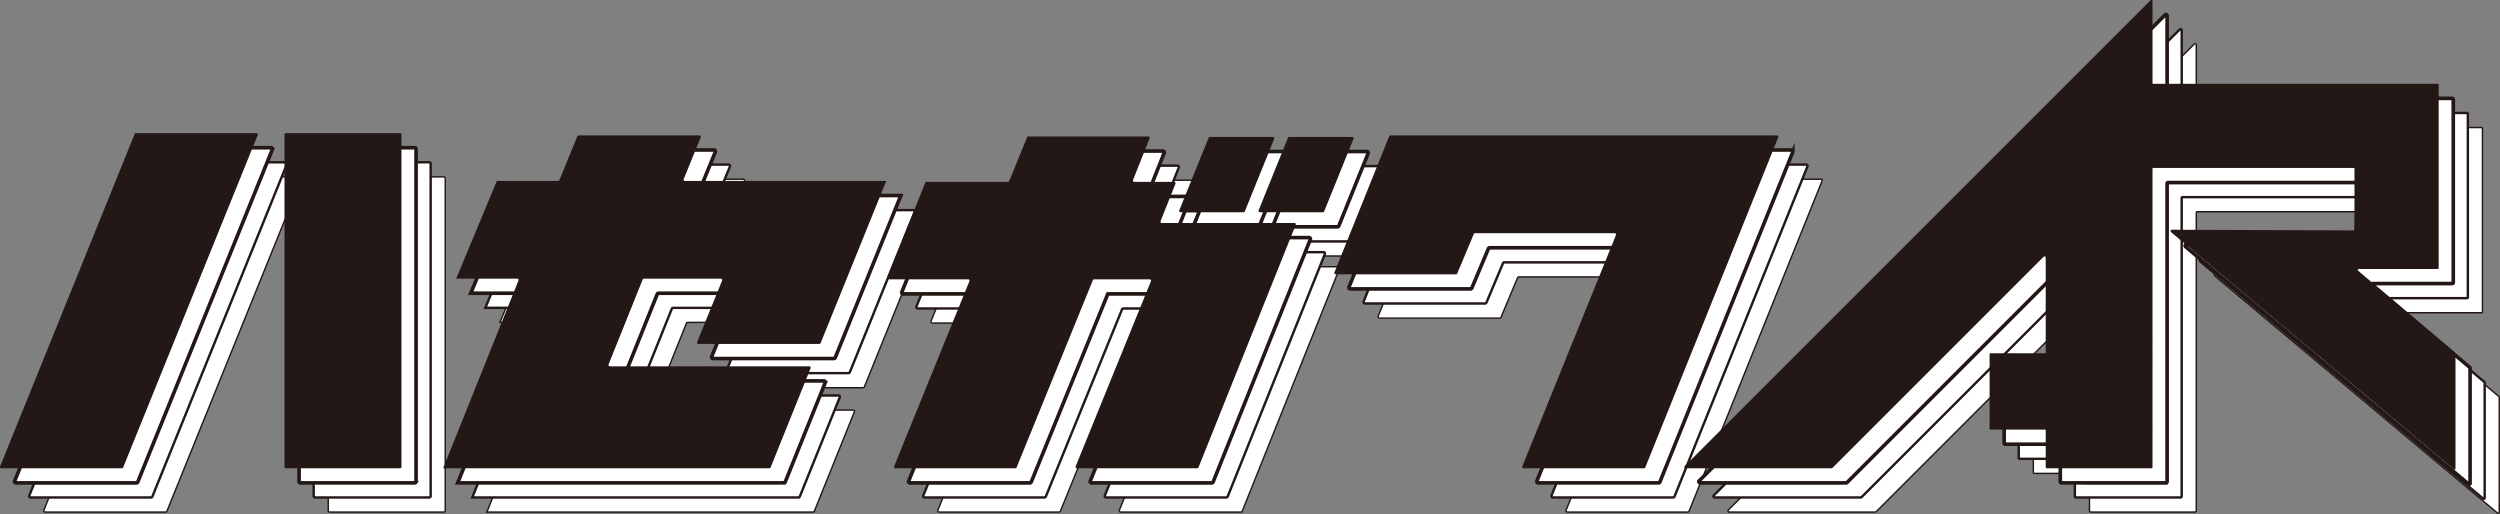 <svg xmlns="http://www.w3.org/2000/svg" width="317.979" height="65.399"><rect width="100%" height="100%" fill="#808080" stroke="none"/><g fill="#FFF" stroke="#231815" stroke-width=".185" stroke-miterlimit="10"><path d="M5.741 65.128H21.07a.177.177 0 0 0 .162-.109l17.112-42.281a.175.175 0 0 0-.162-.24H22.853a.175.175 0 0 0-.162.109L5.579 64.887a.175.175 0 0 0 .162.241zM41.752 22.672v42.281c0 .097.078.175.175.175h14.529a.175.175 0 0 0 .175-.175V22.672a.175.175 0 0 0-.175-.175H41.927a.175.175 0 0 0-.175.175zM159.292 23.091l-3.734 9.231a.175.175 0 0 0 .162.24h8.016a.174.174 0 0 0 .162-.109l3.735-9.23a.175.175 0 0 0-.162-.241h-8.017a.174.174 0 0 0-.162.109zM169.384 23.091l-3.734 9.231a.175.175 0 0 0 .162.24h8.017a.175.175 0 0 0 .162-.109l3.734-9.23a.175.175 0 0 0-.162-.241h-8.017a.174.174 0 0 0-.162.109z"/><path d="M153.184 33.688l1.891-4.752a.176.176 0 0 0-.163-.24h-5.071a.176.176 0 0 1-.163-.24l2.107-5.293a.175.175 0 0 0-.162-.24h-15.26a.175.175 0 0 0-.162.109l-2.266 5.555a.175.175 0 0 1-.162.109h-10.361a.173.173 0 0 0-.162.11l-4.831 12.046a.175.175 0 0 0 .162.24h10.122c.125 0 .209.126.162.24l-9.577 23.555a.175.175 0 0 0 .162.241h15.259a.176.176 0 0 0 .162-.108l9.7-23.818a.175.175 0 0 1 .162-.109h7.059c.125 0 .209.126.162.24l-9.577 23.555a.175.175 0 0 0 .162.241h15.302a.175.175 0 0 0 .162-.11l12.364-30.85a.175.175 0 0 0-.163-.24h-16.859a.176.176 0 0 1-.161-.241zM182.255 22.9l-6.961 17.319a.175.175 0 0 0 .162.24h15.297c.07 0 .134-.043.161-.107l2.111-5.02a.174.174 0 0 1 .161-.106h17.754c.124 0 .208.126.162.24l-11.911 29.421a.175.175 0 0 0 .162.241h15.32a.176.176 0 0 0 .162-.109l16.91-41.988a.175.175 0 0 0-.162-.24h-49.167a.175.175 0 0 0-.161.109zM61.927 65.128h0zM92.53 28.339l2.164-5.308a.175.175 0 0 0-.162-.241H79.157a.175.175 0 0 0-.162.109l-2.272 5.571a.175.175 0 0 1-.162.109l-7.686.002a.174.174 0 0 0-.161.108l-5.127 12.317-.001.003h7.761c.124 0 .208.125.162.24l-9.582 23.878h41.491a.177.177 0 0 0 .162-.109l5.085-12.62a.175.175 0 0 0-.162-.24h-25.37a.175.175 0 0 1-.162-.24l4.338-10.799a.175.175 0 0 1 .163-.109h9.781c.125 0 .209.125.162.24l-3.184 7.822a.175.175 0 0 0 .162.241h15.386a.175.175 0 0 0 .162-.108l8.35-20.623h0l-25.599-.002a.175.175 0 0 1-.162-.241zM317.852 50.451L305.48 39.983a.12.12 0 0 1 .085-.205l10.061.001c.066 0 .12-.055.12-.121V16.342a.12.12 0 0 0-.12-.12H279.35V5.721a.155.155 0 0 0-.265-.109l-59.252 59.252a.155.155 0 0 0 .109.265h18.584c.041 0 .08-.017.109-.046l26.863-26.863a.155.155 0 0 1 .264.109v12.169h-7.021a.118.118 0 0 0-.117.117v9.478c0 .065.053.118.117.118h7.021v4.763c0 .086.069.155.155.155h13.301l.001-.011c.071-.014.129-.068.129-.145V27.026c.012-.053.053-.096.11-.096h25.457a.12.12 0 0 1 .12.12v1.901c0 .066.013 5.922-.054 5.922l-23.213-.084c-.106 0-.16.213-.085.289l35.996 30.193c.075.076.205.021.205-.085v-14.65a.108.108 0 0 0-.032-.085z"/></g><g fill="#FFF" stroke="#231815" stroke-width=".309" stroke-miterlimit="10"><path d="M3.886 63.272h15.329a.174.174 0 0 0 .162-.109l17.112-42.281a.175.175 0 0 0-.162-.24H20.998a.175.175 0 0 0-.162.109L3.724 63.032a.175.175 0 0 0 .162.24zM39.896 20.816v42.281c0 .097.078.175.175.175H54.6a.175.175 0 0 0 .175-.175V20.816a.175.175 0 0 0-.175-.175H40.071a.176.176 0 0 0-.175.175zM157.437 21.236l-3.734 9.231a.175.175 0 0 0 .162.241h8.016a.174.174 0 0 0 .162-.109l3.735-9.231a.174.174 0 0 0-.162-.24h-8.017a.17.17 0 0 0-.162.108zM167.528 21.236l-3.734 9.231a.175.175 0 0 0 .162.241h8.017a.174.174 0 0 0 .162-.109l3.734-9.231a.175.175 0 0 0-.162-.24h-8.017a.174.174 0 0 0-.162.108z"/><path d="M151.329 31.833l1.891-4.753a.176.176 0 0 0-.163-.24h-5.072a.174.174 0 0 1-.162-.239l2.107-5.293a.176.176 0 0 0-.163-.24h-15.259a.175.175 0 0 0-.162.109l-2.266 5.555a.176.176 0 0 1-.162.108h-10.361a.175.175 0 0 0-.162.11l-4.831 12.046a.175.175 0 0 0 .163.24h10.122c.124 0 .208.126.162.241l-9.578 23.554a.175.175 0 0 0 .162.241h15.259a.176.176 0 0 0 .162-.108l9.7-23.818a.175.175 0 0 1 .162-.109h7.06c.124 0 .208.126.162.241l-9.577 23.554a.175.175 0 0 0 .162.241h15.302a.175.175 0 0 0 .162-.11l12.364-30.85a.175.175 0 0 0-.162-.24h-16.86a.175.175 0 0 1-.162-.24zM180.399 21.045l-6.961 17.318a.175.175 0 0 0 .162.24h15.297c.07 0 .135-.043.161-.107l2.111-5.02a.175.175 0 0 1 .161-.106h17.754c.124 0 .208.126.162.24l-11.91 29.422a.175.175 0 0 0 .162.24h15.319a.176.176 0 0 0 .162-.109l16.91-41.988a.175.175 0 0 0-.162-.24h-49.166a.178.178 0 0 0-.162.11zM60.072 63.272h0zM90.675 26.483l2.164-5.307a.175.175 0 0 0-.162-.241H77.302a.175.175 0 0 0-.162.109l-2.272 5.572a.177.177 0 0 1-.162.109l-7.686.002a.175.175 0 0 0-.162.108l-5.127 12.318-.001.002h7.761c.124 0 .208.125.163.24l-9.583 23.878h41.491a.176.176 0 0 0 .163-.109l5.084-12.62a.175.175 0 0 0-.162-.24h-25.37a.176.176 0 0 1-.163-.24l4.339-10.799a.174.174 0 0 1 .162-.109h9.782c.124 0 .208.125.162.24l-3.184 7.822a.176.176 0 0 0 .162.242h15.387a.177.177 0 0 0 .162-.109l8.349-20.623h0l-25.599-.002a.176.176 0 0 1-.161-.243zM315.996 48.596l-12.372-10.468a.12.12 0 0 1 .085-.205l10.061.001c.066 0 .12-.055.12-.121V14.487a.12.12 0 0 0-.12-.12h-36.275V3.865a.154.154 0 0 0-.264-.109l-59.253 59.252a.155.155 0 0 0 .109.264h18.584c.041 0 .08-.017.109-.045l26.863-26.864a.155.155 0 0 1 .264.109v12.169h-7.021a.118.118 0 0 0-.118.118v9.477c0 .065.053.118.118.118h7.021v4.764c0 .085.069.154.155.154H277.363l.002-.011c.07-.014.128-.068.128-.144V25.17c.013-.053.053-.096.11-.096h25.457c.066 0 .121.054.121.12v1.901c0 .066.012 5.922-.055 5.922l-23.213-.085c-.106 0-.16.214-.084.29l35.995 30.193c.075.076.205.021.205-.085V48.68a.106.106 0 0 0-.033-.084z"/></g><g fill="#FFF" stroke="#231815" stroke-width=".464" stroke-miterlimit="10"><path d="M2.03 61.418h15.329a.177.177 0 0 0 .162-.109l17.112-42.282a.176.176 0 0 0-.163-.241H19.143a.174.174 0 0 0-.162.109L1.868 61.177a.176.176 0 0 0 .162.241zM38.041 18.961v42.281c0 .097.078.176.175.176h14.529a.176.176 0 0 0 .175-.176V18.961a.176.176 0 0 0-.175-.175H38.216a.175.175 0 0 0-.175.175zM155.581 19.381l-3.734 9.23a.175.175 0 0 0 .162.241h8.015a.174.174 0 0 0 .162-.109l3.735-9.23a.175.175 0 0 0-.162-.241h-8.017a.172.172 0 0 0-.161.109zM165.673 19.381l-3.734 9.23a.176.176 0 0 0 .163.241h8.016a.174.174 0 0 0 .162-.109l3.734-9.231a.175.175 0 0 0-.162-.24h-8.017a.172.172 0 0 0-.162.109z"/><path d="M149.473 29.978l1.891-4.753a.174.174 0 0 0-.163-.239h-5.071a.176.176 0 0 1-.163-.24l2.107-5.293a.174.174 0 0 0-.163-.239h-15.259a.175.175 0 0 0-.162.109l-2.266 5.555a.175.175 0 0 1-.162.109h-10.361a.175.175 0 0 0-.163.11l-4.83 12.046a.175.175 0 0 0 .162.24h10.122c.124 0 .208.126.162.241l-9.577 23.554a.176.176 0 0 0 .162.242H131a.177.177 0 0 0 .162-.109l9.7-23.818a.175.175 0 0 1 .162-.109h7.06c.124 0 .208.126.162.241l-9.577 23.554a.176.176 0 0 0 .162.242h15.302a.178.178 0 0 0 .163-.11L166.66 30.46a.175.175 0 0 0-.162-.24h-16.86a.179.179 0 0 1-.165-.242zM178.545 19.189l-6.962 17.318a.175.175 0 0 0 .162.24h15.297a.176.176 0 0 0 .162-.107l2.11-5.019a.174.174 0 0 1 .161-.107h17.754c.124 0 .208.125.162.241l-11.91 29.421a.175.175 0 0 0 .162.241h15.319a.175.175 0 0 0 .162-.11l16.91-41.988a.174.174 0 0 0-.162-.24h-49.166a.176.176 0 0 0-.161.11zM58.217 61.418h0zM88.819 24.628l2.165-5.308a.175.175 0 0 0-.162-.241H75.447a.175.175 0 0 0-.162.109l-2.272 5.572a.175.175 0 0 1-.162.109l-7.686.002a.176.176 0 0 0-.162.107l-5.127 12.318-.001.002h7.762c.124 0 .208.125.162.24l-9.582 23.879h41.491a.176.176 0 0 0 .162-.11l5.085-12.62a.175.175 0 0 0-.163-.24h-25.37a.175.175 0 0 1-.162-.24l4.338-10.799a.174.174 0 0 1 .162-.109h9.782c.124 0 .209.126.162.24l-3.184 7.823a.175.175 0 0 0 .162.241h15.387a.177.177 0 0 0 .162-.109l8.349-20.623h0l-25.599-.002a.175.175 0 0 1-.162-.241zM314.141 46.74L301.77 36.272a.12.12 0 0 1 .085-.205l10.06.001c.066 0 .12-.055.12-.121V12.631a.12.12 0 0 0-.12-.12H275.64V2.01a.154.154 0 0 0-.264-.109l-59.253 59.252a.155.155 0 0 0 .109.265h18.584c.041 0 .08-.018.109-.046l26.863-26.864a.155.155 0 0 1 .264.109v12.169h-7.021a.118.118 0 0 0-.118.118v9.477c0 .065.053.118.118.118h7.021v4.764c0 .085.069.155.155.155H275.508l.002-.012c.07-.014.128-.068.128-.144V23.315c.013-.053.054-.096.11-.096h25.458a.12.12 0 0 1 .12.12v1.901c0 .066.012 5.922-.054 5.922l-23.213-.085c-.107 0-.161.214-.085.29l35.995 30.193a.12.12 0 0 0 .205-.084V46.825a.113.113 0 0 0-.033-.085z"/></g><g fill="#231815"><path d="M.175 59.563h15.329a.177.177 0 0 0 .162-.109l17.112-42.282a.175.175 0 0 0-.162-.241H17.287a.175.175 0 0 0-.162.109L.013 59.321a.176.176 0 0 0 .162.242zM36.186 17.106v42.281c0 .097.079.176.175.176H50.89a.175.175 0 0 0 .175-.176V17.106a.175.175 0 0 0-.175-.175H36.361a.175.175 0 0 0-.175.175zM153.726 17.525l-3.734 9.23a.175.175 0 0 0 .162.241h8.015a.176.176 0 0 0 .163-.109l3.735-9.23a.175.175 0 0 0-.162-.241h-8.017a.173.173 0 0 0-.162.109zM163.817 17.525l-3.733 9.23a.175.175 0 0 0 .162.241h8.016a.174.174 0 0 0 .162-.109l3.734-9.23a.175.175 0 0 0-.162-.241h-8.017a.177.177 0 0 0-.162.109z"/><path d="M147.618 28.122l1.891-4.753a.175.175 0 0 0-.163-.24h-5.071a.176.176 0 0 1-.163-.24l2.107-5.293a.175.175 0 0 0-.163-.24h-15.259a.175.175 0 0 0-.162.109l-2.266 5.555a.174.174 0 0 1-.162.109h-10.361a.175.175 0 0 0-.163.11l-4.83 12.047a.175.175 0 0 0 .162.239h10.122c.124 0 .209.127.162.241l-9.577 23.555a.175.175 0 0 0 .162.241h15.259a.175.175 0 0 0 .162-.109l9.7-23.818a.175.175 0 0 1 .162-.109h7.06c.124 0 .209.127.162.241l-9.577 23.555a.175.175 0 0 0 .162.241h15.301a.176.176 0 0 0 .163-.11l12.364-30.851a.175.175 0 0 0-.162-.24h-16.86a.175.175 0 0 1-.162-.24zM176.689 17.334l-6.962 17.318a.175.175 0 0 0 .162.24h15.298c.07 0 .134-.043.161-.107l2.11-5.019a.174.174 0 0 1 .161-.107h17.754c.124 0 .209.125.162.241l-11.91 29.421a.175.175 0 0 0 .162.241h15.319a.175.175 0 0 0 .162-.11l16.91-41.987a.174.174 0 0 0-.162-.24H176.85a.175.175 0 0 0-.161.109zM56.361 59.563zM86.964 22.773l2.164-5.308a.175.175 0 0 0-.162-.241H73.591a.175.175 0 0 0-.162.109l-2.272 5.571a.175.175 0 0 1-.162.109l-7.686.002a.174.174 0 0 0-.161.108L58.021 35.44l-.001.002h7.762c.124 0 .208.125.162.24l-9.582 23.879h41.491a.176.176 0 0 0 .162-.11l5.085-12.62a.175.175 0 0 0-.162-.24H77.567a.175.175 0 0 1-.162-.24l4.338-10.799a.175.175 0 0 1 .163-.109h9.781c.125 0 .209.126.162.24l-3.184 7.823a.175.175 0 0 0 .162.241h15.386a.175.175 0 0 0 .162-.109l8.349-20.623-25.599-.002a.174.174 0 0 1-.161-.24zM312.285 44.885l-12.371-10.467a.12.12 0 0 1 .085-.205h10.06a.12.12 0 0 0 .12-.12V10.776a.12.12 0 0 0-.12-.12h-36.275V.155a.154.154 0 0 0-.264-.109l-59.253 59.252a.155.155 0 0 0 .109.265h18.584c.041 0 .08-.017.109-.046l26.863-26.863a.155.155 0 0 1 .265.109v12.169h-7.021a.117.117 0 0 0-.117.117v9.478c0 .065.052.117.117.117h7.021v4.764c0 .085.069.155.154.155H273.652l.002-.012c.071-.014.128-.068.128-.144V21.459c.013-.053.054-.096.11-.096h25.458a.12.12 0 0 1 .12.12v1.901c0 .066.013 5.922-.054 5.922l-23.213-.084c-.107 0-.161.214-.085.29l35.995 30.193a.12.12 0 0 0 .205-.084v-14.65a.11.11 0 0 0-.033-.086z"/></g></svg>